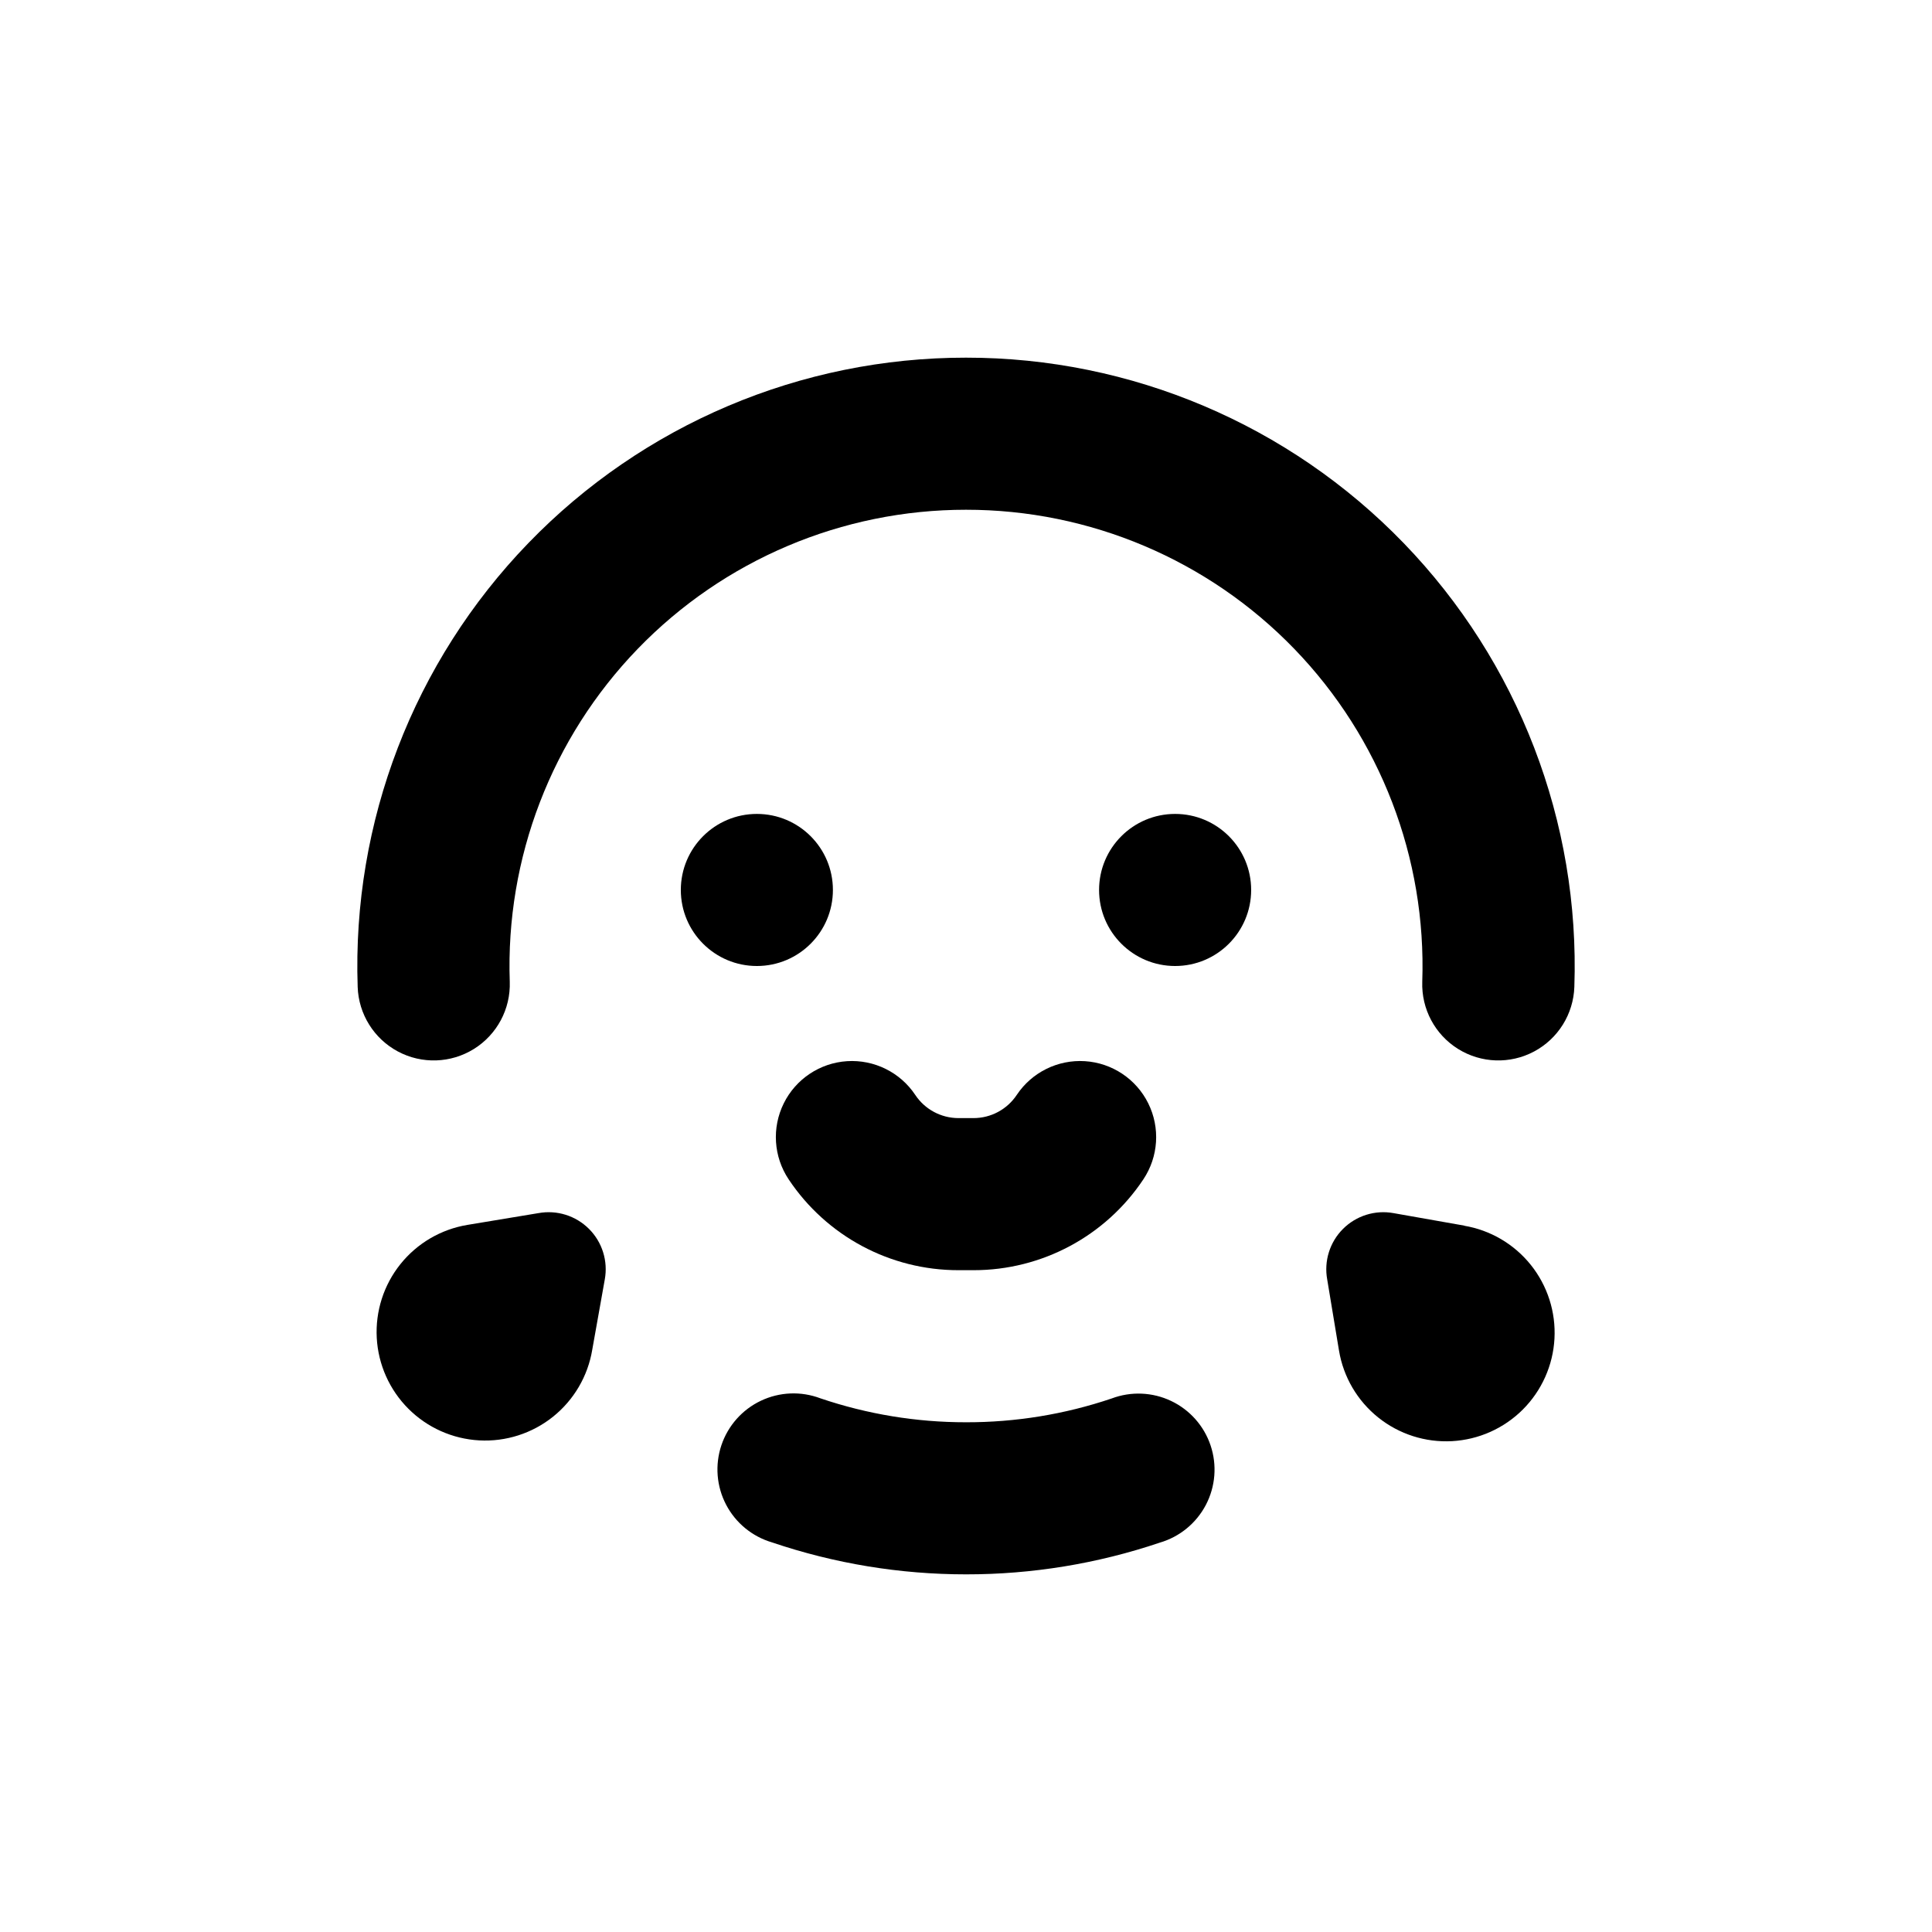 <?xml version="1.0" encoding="UTF-8"?>
<!-- Uploaded to: SVG Find, www.svgfind.com, Generator: SVG Find Mixer Tools -->
<svg fill="#000000" width="800px" height="800px" version="1.1" viewBox="144 144 512 512" xmlns="http://www.w3.org/2000/svg">
 <g>
  <path d="m364.73 379.85c0 11.129-9.02 20.152-20.152 20.152-11.129 0-20.152-9.023-20.152-20.152 0-11.133 9.023-20.152 20.152-20.152 11.133 0 20.152 9.02 20.152 20.152"/>
  <path d="m475.57 379.85c0 11.129-9.023 20.152-20.152 20.152-11.129 0-20.152-9.023-20.152-20.152 0-11.133 9.023-20.152 20.152-20.152 11.129 0 20.152 9.02 20.152 20.152"/>
  <path d="m386.55 434.16c-3.996-5.992-10.887-9.398-18.074-8.938-7.188 0.465-13.586 4.727-16.777 11.188-3.191 6.457-2.699 14.125 1.297 20.121 10.031 15.066 26.941 24.109 45.043 24.082h3.981c18.082 0.008 34.969-9.031 44.988-24.082 3.996-5.996 4.492-13.664 1.297-20.121-3.191-6.461-9.586-10.723-16.777-11.188-7.188-0.461-14.078 2.945-18.074 8.938-2.555 3.848-6.867 6.156-11.484 6.148h-3.981c-4.602-0.008-8.895-2.316-11.438-6.148z"/>
  <path d="m400 561.22c17.473 0.02 34.832-2.824 51.387-8.414 5.258-1.543 9.656-5.156 12.191-10.012 2.535-4.859 2.984-10.535 1.242-15.73-1.738-5.191-5.519-9.453-10.469-11.801-4.945-2.348-10.637-2.582-15.762-0.648-12.43 4.203-25.469 6.328-38.59 6.301-13.125 0.012-26.164-2.133-38.594-6.348-5.125-1.938-10.812-1.703-15.762 0.645-4.949 2.348-8.727 6.609-10.469 11.801-1.742 5.195-1.293 10.875 1.242 15.73 2.535 4.856 6.938 8.469 12.191 10.012 16.555 5.609 33.914 8.465 51.391 8.465z"/>
  <path d="m400 279.09c32.805-0.02 64.211 13.289 87.012 36.879s35.035 55.43 33.902 88.215c-0.246 7.199 3.371 13.984 9.484 17.793 6.113 3.809 13.797 4.07 20.152 0.68 6.359-3.391 10.422-9.914 10.668-17.113 1.504-43.707-14.816-86.152-45.215-117.6-30.398-31.445-72.27-49.188-116-49.16-43.738-0.027-85.605 17.715-116 49.16-30.402 31.445-46.719 73.891-45.215 117.6 0.242 7.199 4.309 13.723 10.664 17.113 6.356 3.391 14.039 3.129 20.152-0.68 6.113-3.809 9.73-10.594 9.488-17.793-1.137-32.785 11.102-64.625 33.898-88.215 22.801-23.59 54.207-36.898 87.016-36.879z"/>
  <path d="m532.15 468.82-18.844-3.328c-4.883-0.891-9.891 0.672-13.402 4.184-3.508 3.508-5.07 8.52-4.18 13.402l3.125 18.844v-0.004c1.16 6.988 4.859 13.301 10.391 17.73 5.527 4.426 12.492 6.66 19.566 6.273 7.07-0.391 13.75-3.375 18.762-8.383 5.008-5.012 7.992-11.691 8.379-18.762 0.391-7.074-1.844-14.039-6.269-19.566-4.43-5.531-10.742-9.23-17.73-10.391z"/>
  <path d="m286.69 465.49-18.844 3.125c-6.984 1.164-13.297 4.863-17.727 10.391-4.43 5.527-6.66 12.496-6.273 19.566 0.391 7.074 3.375 13.754 8.383 18.762 5.008 5.008 11.688 7.992 18.762 8.383 7.07 0.391 14.039-1.844 19.566-6.273 5.527-4.43 9.227-10.742 10.391-17.727l3.324-18.641c0.895-4.883-0.672-9.895-4.18-13.402-3.512-3.512-8.52-5.074-13.402-4.184z"/>
 </g>
</svg>
